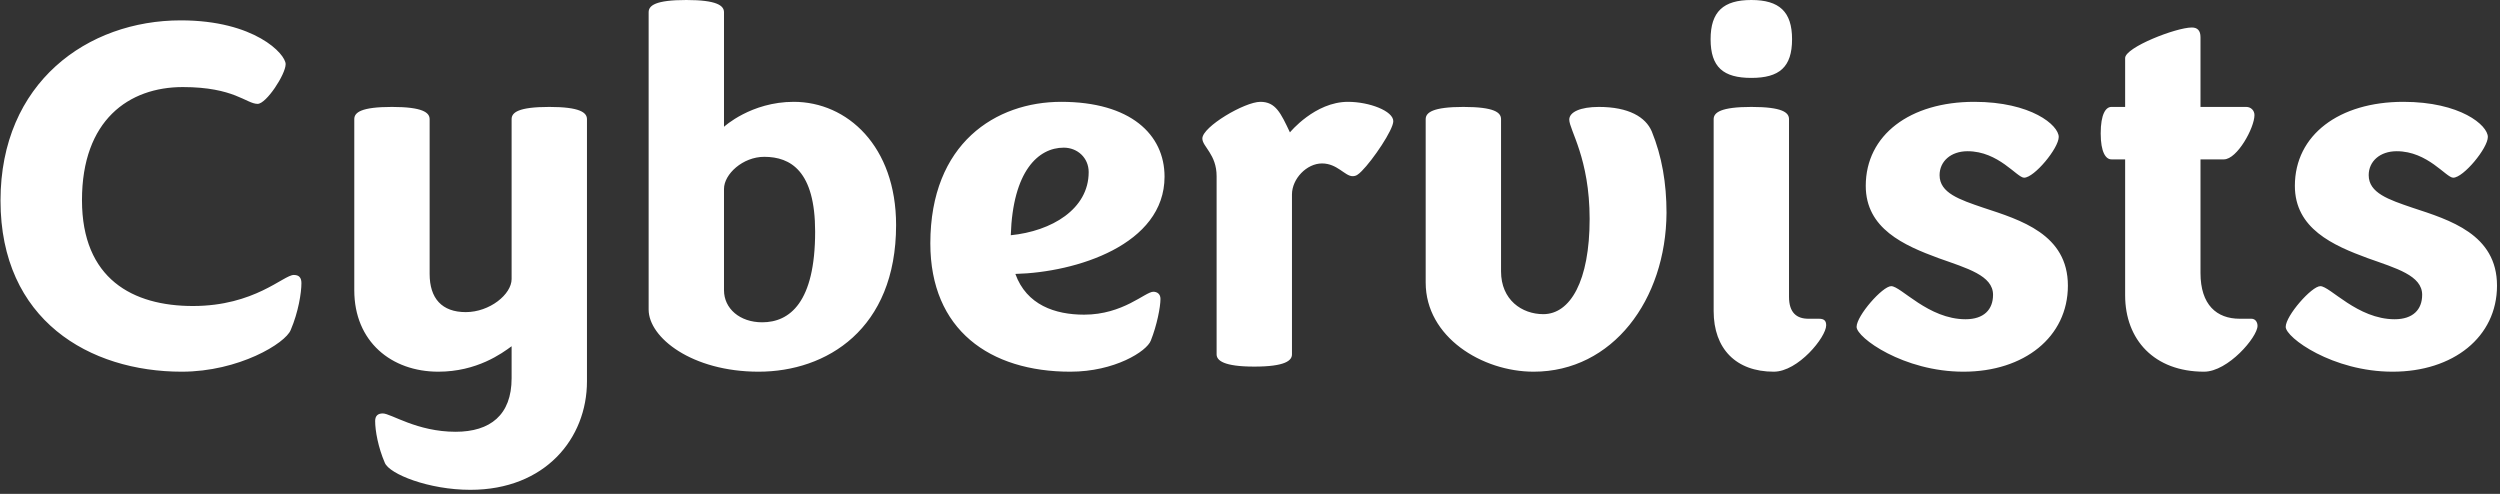 <svg width="491" height="97" viewBox="0 0 491 97" fill="none" xmlns="http://www.w3.org/2000/svg">
<rect x="0" y="0" width="491" height="97" fill="#333333" stroke="none"/>
<path d="M35.7 73C17.6 73 0.1 62.9 0.1 39.4C0.1 16.2 17.2 4 35.5 4C50 4 56.1 10.6 56.1 12.6C56.1 14.6 52.3 20.4 50.6 20.4C48.4 20.4 46 17.1 35.9 17.1C25.3 17.1 16.1 23.6 16.1 39.3C16.1 54.8 26.1 60.1 37.9 60.1C50 60.1 55.7 54 57.7 54C58.7 54 59.2 54.5 59.2 55.6C59.2 57.5 58.6 61.3 57.1 64.8C56.1 67.4 46.9 73 35.7 73ZM92.38 96.2C84.18 96.2 76.481 93.1 75.581 90.9C74.281 87.9 73.68 84.6 73.68 82.7C73.68 81.7 74.18 81.2 75.18 81.2C76.781 81.2 81.88 84.8 89.481 84.8C96.281 84.8 100.48 81.5 100.48 74.3V68C98.581 69.4 93.68 73 86.081 73C76.88 73 69.581 67.1 69.581 57V23.4C69.581 22.1 70.88 21 76.981 21C82.981 21 84.38 22.1 84.38 23.4V53.8C84.38 58.6 86.781 61.3 91.481 61.3C96.18 61.3 100.48 57.8 100.48 54.8V23.4C100.48 22.1 101.78 21 107.88 21C113.88 21 115.28 22.1 115.28 23.4V74.9C115.28 86.1 107.08 96.2 92.38 96.2ZM127.393 60.8V2.4C127.393 1.1 128.693 -2.86102e-06 134.793 -2.86102e-06C140.793 -2.86102e-06 142.193 1.1 142.193 2.4V24.9C142.193 24.9 147.493 20 155.893 20C166.393 20 175.993 28.7 175.993 44.2C175.993 64.7 162.293 73 148.993 73C135.893 73 127.393 66.3 127.393 60.8ZM150.093 30.8C145.893 30.8 142.193 34.2 142.193 37.1V57C142.193 60.6 145.293 63.3 149.693 63.3C155.093 63.3 160.093 59.4 160.093 45.5C160.093 33.6 155.293 30.8 150.093 30.8ZM210.217 73C194.417 73 182.717 64.8 182.717 47.8C182.717 28.1 195.617 20 208.417 20C222.017 20 228.717 26.4 228.717 34.7C228.717 48.1 211.317 53.5 199.417 53.8C201.617 59.9 207.217 61.8 212.917 61.8C220.617 61.8 224.917 57.3 226.517 57.3C227.217 57.3 227.917 57.7 227.917 58.7C227.917 60.3 227.217 63.9 226.017 66.9C225.217 69 218.917 73 210.217 73ZM208.917 29C203.917 29 198.917 33.6 198.517 46.2C206.517 45.4 213.817 41.1 213.817 33.8C213.817 31 211.617 29 208.917 29ZM246.342 72C240.342 72 238.942 70.8 238.942 69.6V34.6C238.942 30.3 236.142 28.8 236.142 27.2C236.142 24.9 244.442 20 247.542 20C250.542 20 251.542 22.2 253.342 26C253.342 26 258.242 20 264.742 20C268.942 20 273.642 21.8 273.642 23.8C273.642 25.5 269.642 31.4 267.442 33.6C266.742 34.3 266.342 34.6 265.642 34.6C264.142 34.6 262.642 32.1 259.642 32.1C256.642 32.1 253.742 35.1 253.742 38.2V69.6C253.742 70.8 252.442 72 246.342 72ZM301.204 73C291.104 73 280.004 66.2 280.004 55.5V23.4C280.004 22.1 281.404 21 287.404 21C293.504 21 294.804 22.1 294.804 23.4V53.3C294.804 58.9 298.904 61.7 303.104 61.7C308.404 61.7 312.204 55.2 312.204 43C312.204 31.1 308.204 25.5 308.204 23.5C308.204 22 310.404 21 314.004 21C319.904 21 323.204 23 324.404 25.8C326.404 30.7 327.304 36 327.304 41.8C327.204 58.9 316.704 73 301.204 73ZM343.961 -2.86102e-06C349.461 -2.86102e-06 351.961 2.3 351.961 7.7C351.961 13.2 349.461 15.3 343.961 15.3C338.461 15.3 335.961 13.2 335.961 7.7C335.961 2.3 338.461 -2.86102e-06 343.961 -2.86102e-06ZM351.361 23.4V58.3C351.361 61.4 352.861 62.6 355.161 62.6H357.261C358.361 62.6 358.661 63.1 358.661 63.9C358.661 66.2 353.161 73 348.361 73C340.961 73 336.561 68.5 336.561 61.1V23.4C336.561 22.1 337.961 21 343.961 21C350.061 21 351.361 22.1 351.361 23.4ZM385.634 73C373.834 73 364.634 66.3 364.634 64.2C364.634 62 369.734 56.2 371.434 56.2C373.334 56.2 378.734 62.7 386.034 62.7C389.634 62.7 391.434 60.8 391.434 57.9C391.434 54.1 386.334 52.7 380.734 50.7C373.934 48.2 366.434 44.9 366.434 36.5C366.434 26.5 375.134 20 387.734 20C398.934 20 404.334 24.6 404.334 26.9C404.334 29.1 399.534 34.9 397.534 34.9C396.134 34.9 392.534 29.7 386.434 29.7C383.134 29.7 380.934 31.7 380.934 34.4C380.934 37.9 384.834 39.2 389.534 40.8C396.834 43.2 406.134 46 406.134 56.1C406.134 66.2 397.534 73 385.634 73ZM414.677 21H417.377V11.4C417.377 9.3 427.377 5.4 430.477 5.4C431.577 5.4 432.177 6 432.177 7.3V21H441.177C442.077 21 442.777 21.7 442.777 22.6C442.777 25.1 439.377 31.3 436.777 31.3H432.177V53.6C432.177 59.9 435.377 62.6 439.877 62.6H442.177C442.977 62.6 443.377 63.3 443.377 64C443.377 66.2 437.577 73 432.877 73C423.077 73 417.377 66.7 417.377 58V31.3H414.677C413.577 31.3 412.577 29.9 412.577 26.2C412.577 22.4 413.577 21 414.677 21ZM469.912 73C458.112 73 448.912 66.3 448.912 64.2C448.912 62 454.012 56.2 455.712 56.2C457.612 56.2 463.012 62.7 470.312 62.7C473.912 62.7 475.712 60.8 475.712 57.9C475.712 54.1 470.612 52.7 465.012 50.7C458.212 48.2 450.712 44.9 450.712 36.5C450.712 26.5 459.412 20 472.012 20C483.212 20 488.612 24.6 488.612 26.9C488.612 29.1 483.812 34.9 481.812 34.9C480.412 34.9 476.812 29.7 470.712 29.7C467.412 29.7 465.212 31.7 465.212 34.4C465.212 37.9 469.112 39.2 473.812 40.8C481.112 43.2 490.412 46 490.412 56.1C490.412 66.2 481.812 73 469.912 73Z" fill="white"/>
</svg>
